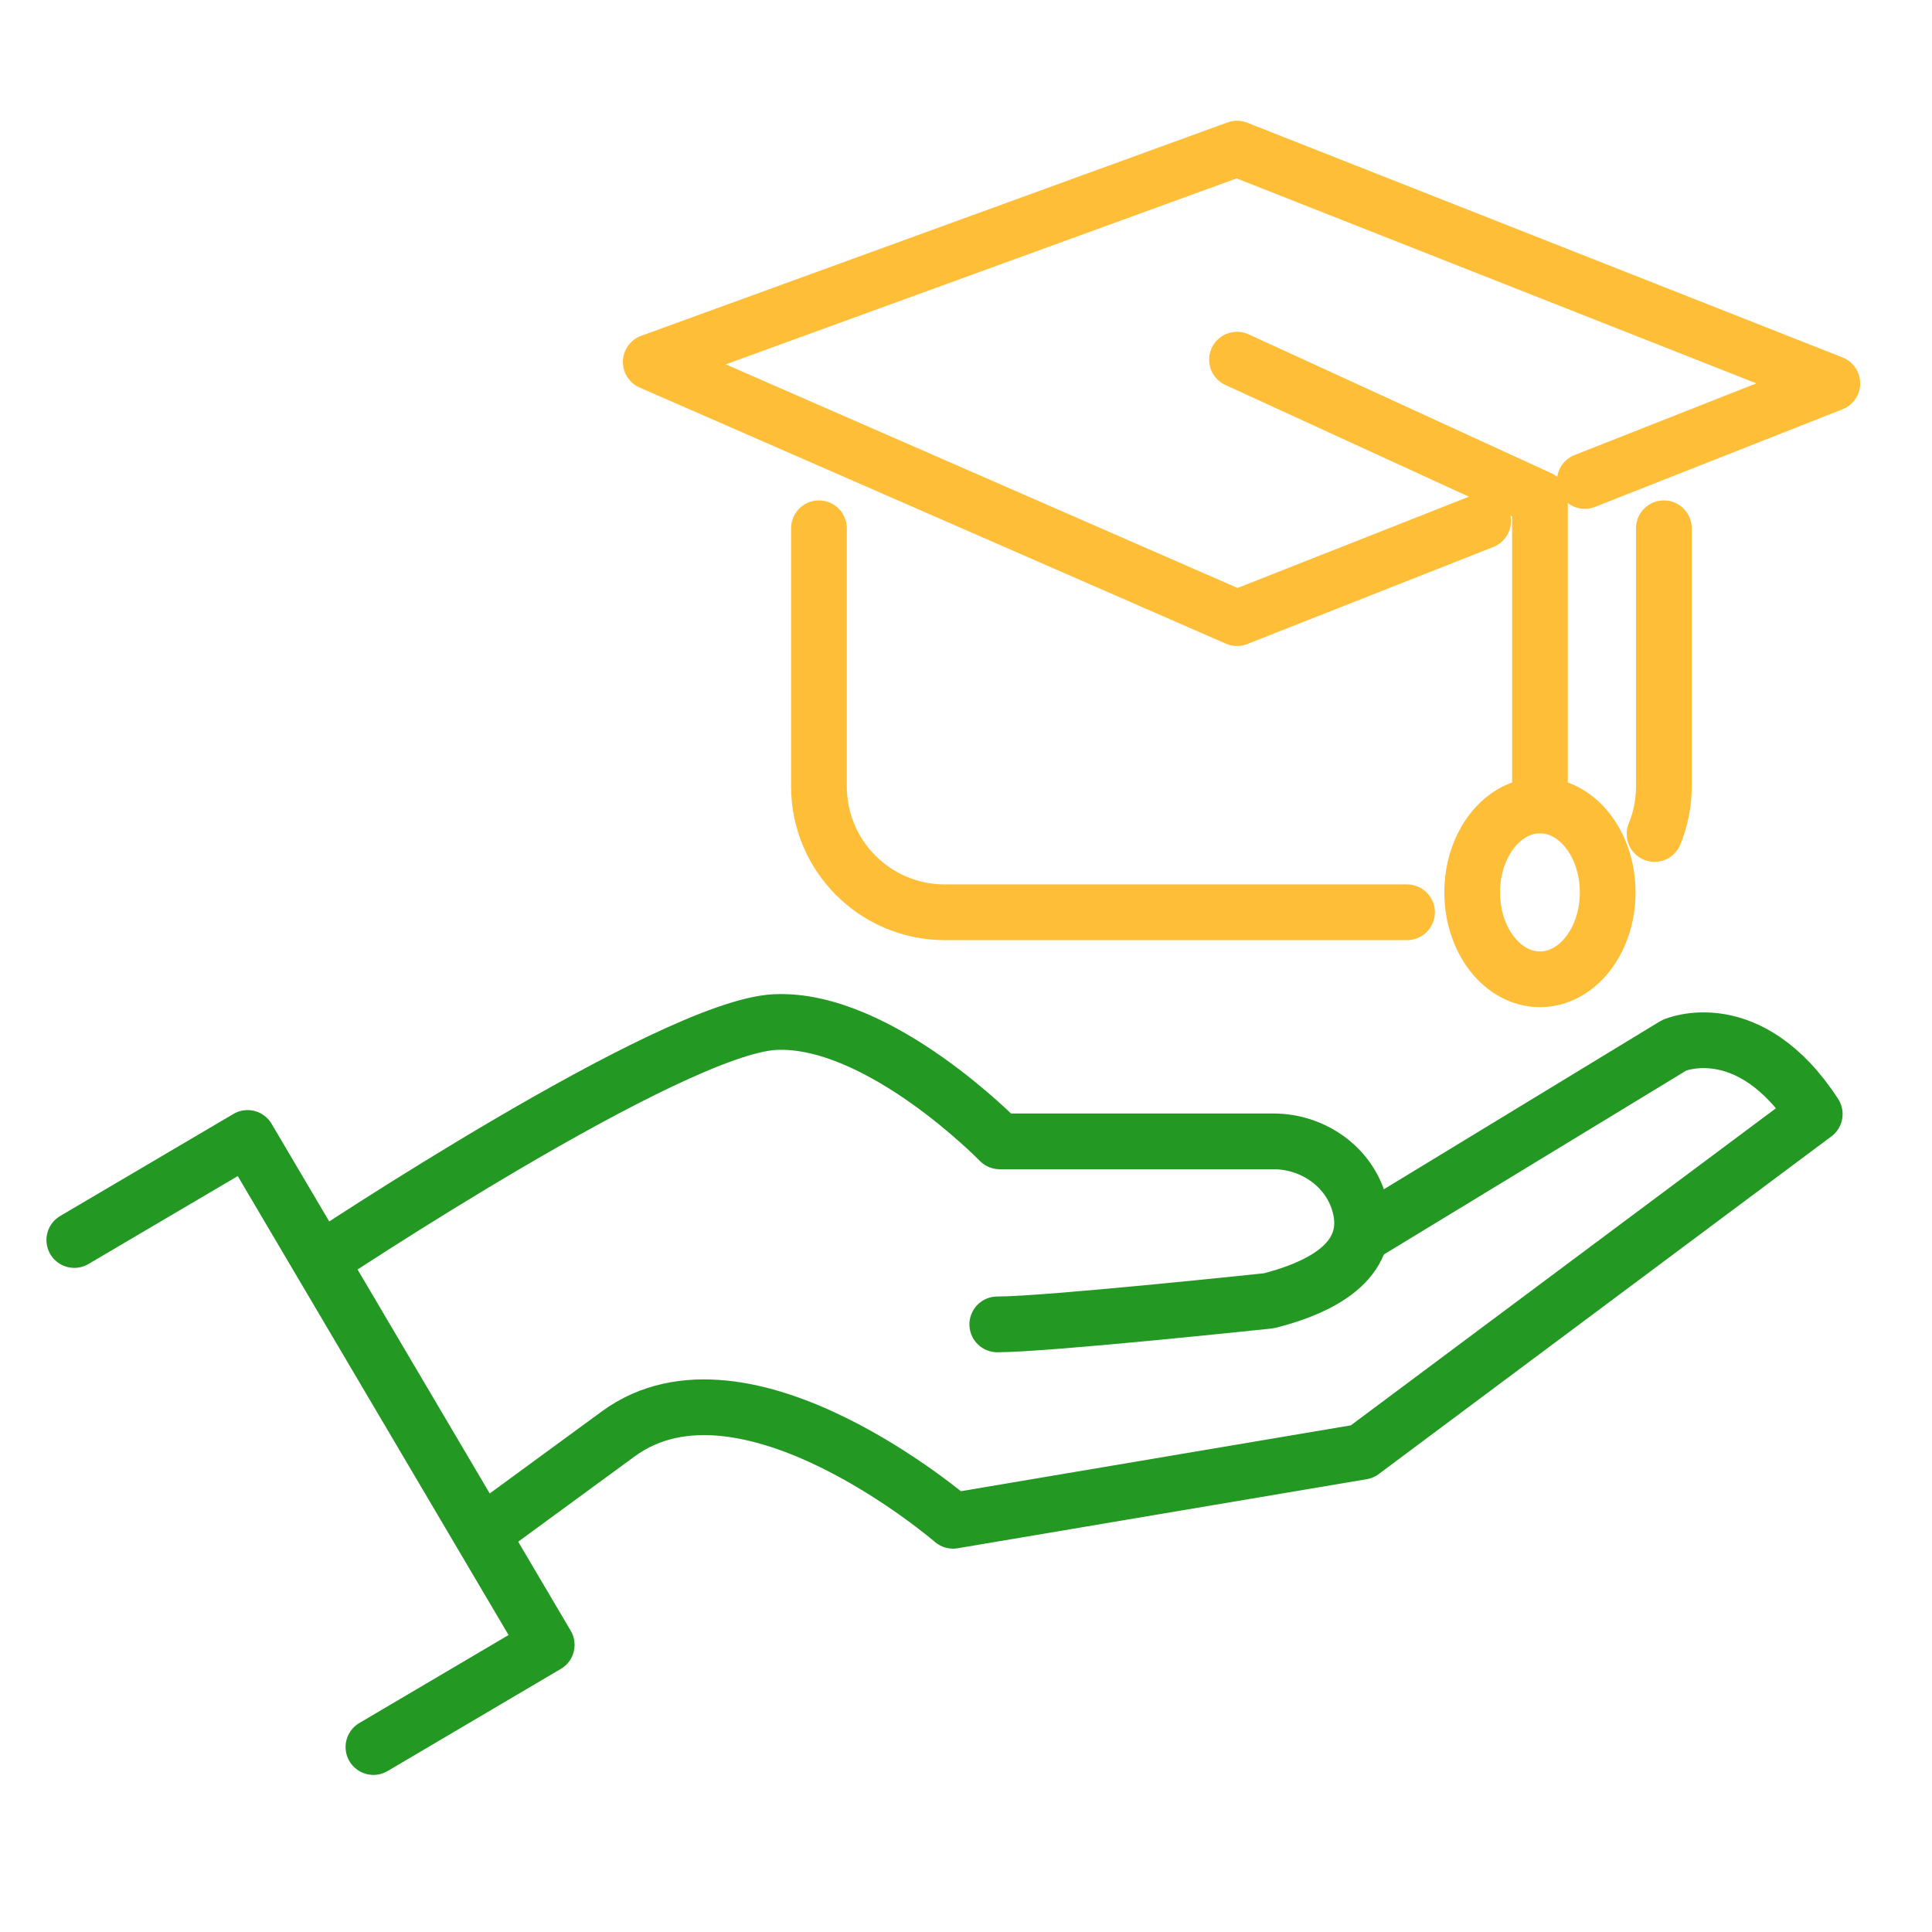 <svg width="52" height="52" viewBox="0 0 52 52" fill="none" xmlns="http://www.w3.org/2000/svg">
<path d="M8.624 33.928C8.624 33.928 18.068 27.637 20.866 27.509C23.664 27.382 26.907 30.72 26.907 30.72H34.275C35.332 30.72 36.307 31.394 36.589 32.413C36.844 33.335 36.511 34.407 34.156 35.01C34.156 35.01 28.18 35.646 26.842 35.646" stroke="#239923" stroke-width="1.5" stroke-linecap="round" stroke-linejoin="round"/>
<path d="M36.661 33.243L45.061 28.134C45.061 28.134 47.066 27.252 48.844 29.985L36.661 39.073L25.651 40.932C25.651 40.932 20.046 36.091 16.637 38.596C15.514 39.42 14.211 40.374 12.985 41.27" stroke="#239923" stroke-width="1.5" stroke-linecap="round" stroke-linejoin="round"/>
<path d="M2 33.375L6.664 30.628L14.715 44.272L10.051 47.022" stroke="#239923" stroke-width="1.5" stroke-linecap="round" stroke-linejoin="round"/>
<path d="M39.918 14.024L33.294 16.637L17.515 9.743L33.294 4L49.317 10.318L42.655 12.945" stroke="#FFBE38" stroke-width="1.5" stroke-linecap="round" stroke-linejoin="round"/>
<path d="M22.042 14.219V21.166C22.042 23.036 23.558 24.554 25.431 24.554H37.87" stroke="#FFBE38" stroke-width="1.5" stroke-linecap="round" stroke-linejoin="round"/>
<path d="M44.783 14.219V21.166C44.783 21.621 44.694 22.053 44.532 22.447" stroke="#FFBE38" stroke-width="1.5" stroke-linecap="round" stroke-linejoin="round"/>
<path d="M33.294 9.68L41.448 13.421V21.679" stroke="#FFBE38" stroke-width="1.5" stroke-linecap="round" stroke-linejoin="round"/>
<path d="M41.448 26.358C42.455 26.358 43.271 25.311 43.271 24.019C43.271 22.727 42.455 21.679 41.448 21.679C40.441 21.679 39.624 22.727 39.624 24.019C39.624 25.311 40.441 26.358 41.448 26.358Z" stroke="#FFBE38" stroke-width="1.5" stroke-linecap="round" stroke-linejoin="round"/>
</svg>
